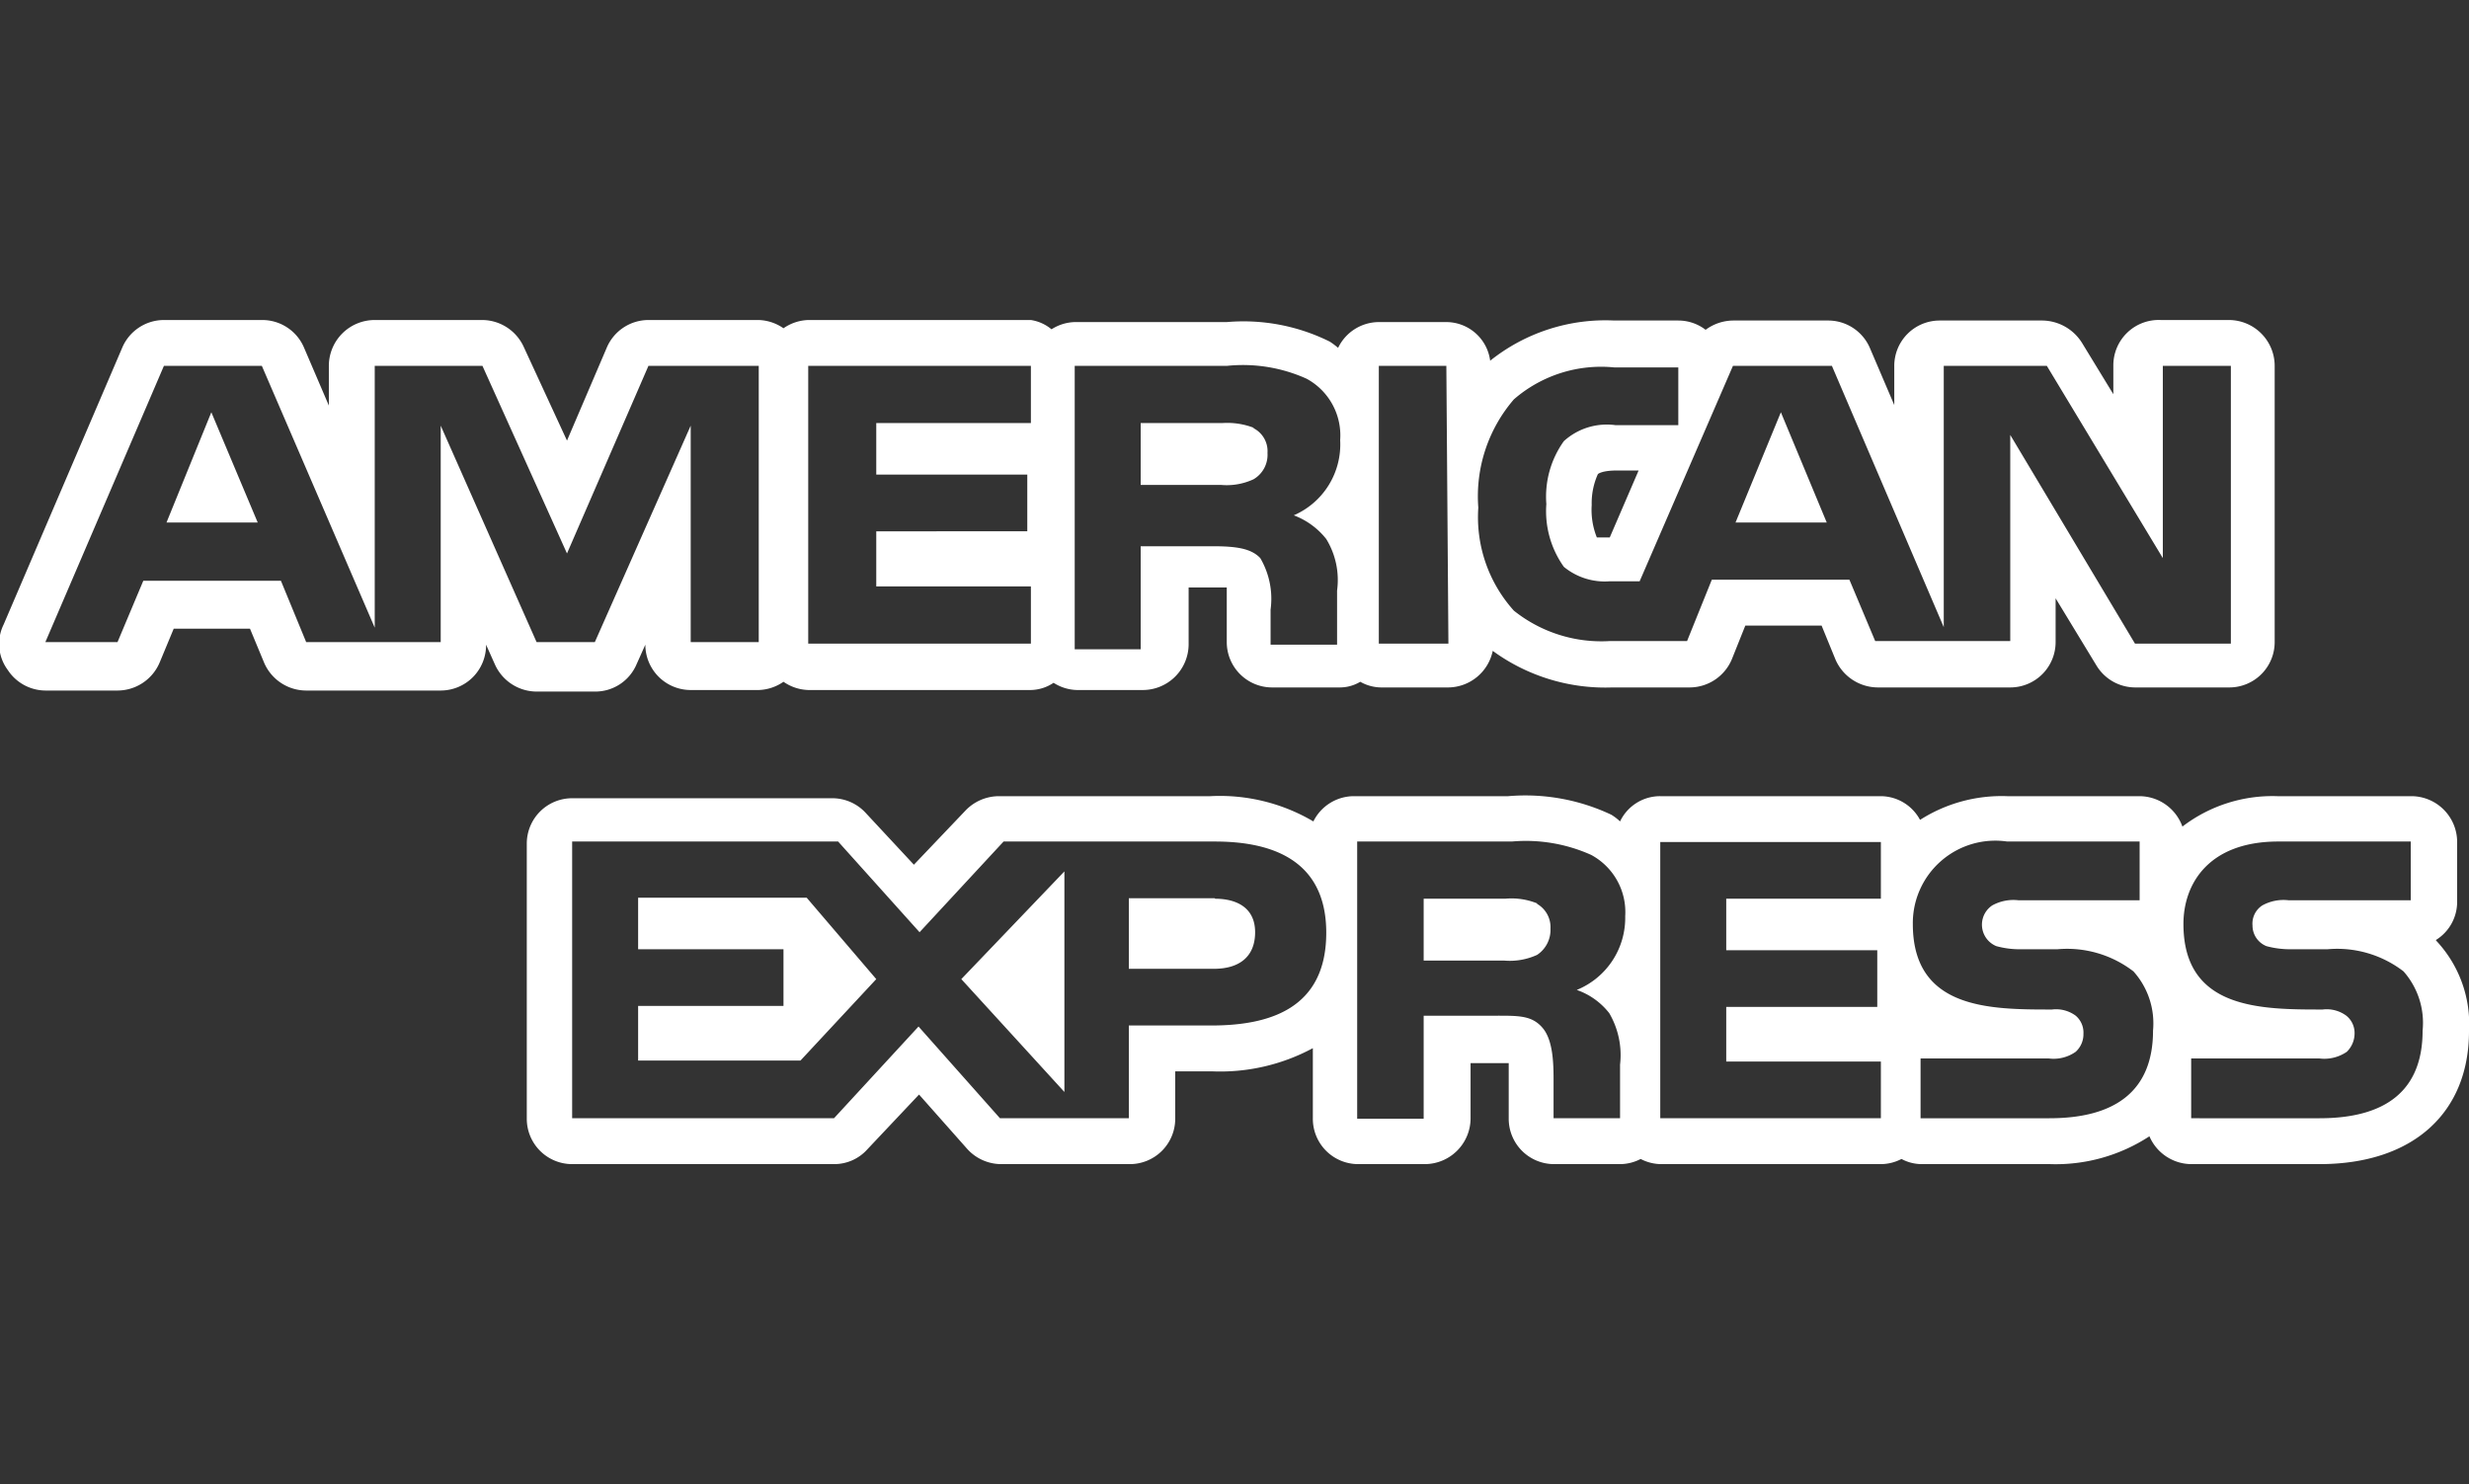 <svg xmlns="http://www.w3.org/2000/svg" viewBox="0 0 47.9 28.8"><rect x="0" y="0" width="47.9" height="28.8" fill="#333333" stroke="none"/><defs><style>.cls-1{fill:none;}.cls-2{fill:#fff;}</style></defs><g id="Layer_2" data-name="Layer 2"><g id="Layer_1-2" data-name="Layer 1"><rect class="cls-1" width="47.9" height="28.8"/><path class="cls-2" d="M34.55,8l-.88,2.14h1.77ZM4.1,8l-.87,2.14H5Zm20.22.3a1.43,1.43,0,0,0-.61-.09H22.13V9.41h1.56a1.23,1.23,0,0,0,.63-.11.55.55,0,0,0,.27-.51A.5.5,0,0,0,24.32,8.31Zm5.5,9.23a1.33,1.33,0,0,0-.62-.09H27.62v1.2h1.56a1.27,1.27,0,0,0,.64-.11.58.58,0,0,0,.26-.51A.52.52,0,0,0,29.82,17.54Zm-6.25-.1H21.9v1.37h1.65c.5,0,.8-.24.8-.71S24,17.44,23.57,17.44Zm23.69.81,0,0a.87.87,0,0,0,.41-.74V16.34a.89.89,0,0,0-.89-.89H44.18a2.87,2.87,0,0,0-1.84.59.89.89,0,0,0-.83-.59H38.94a2.94,2.94,0,0,0-1.69.46.87.87,0,0,0-.76-.46H32.21a.86.86,0,0,0-.78.49,1,1,0,0,0-.17-.13,3.9,3.9,0,0,0-2-.36h-3a.88.88,0,0,0-.78.49,3.57,3.57,0,0,0-2-.49h-4.1a.9.9,0,0,0-.65.28l-1,1.05-.93-1a.88.88,0,0,0-.66-.29H11.1a.88.88,0,0,0-.88.88V21.7a.88.88,0,0,0,.88.89h5.08a.86.86,0,0,0,.65-.29l1-1.06.93,1.05a.89.89,0,0,0,.66.3h2.5a.88.88,0,0,0,.88-.89v-.91h.72a3.79,3.79,0,0,0,1.95-.45V21.7a.88.88,0,0,0,.88.89h1.29a.89.89,0,0,0,.89-.89V20.63h.74c0,.1,0,.22,0,.29v.78a.88.88,0,0,0,.88.89h1.29a.87.87,0,0,0,.39-.1.87.87,0,0,0,.39.1h4.28a.87.87,0,0,0,.39-.1.83.83,0,0,0,.38.1h2.5a3.32,3.32,0,0,0,1.93-.54.89.89,0,0,0,.81.54H45c1.82,0,2.9-1,2.9-2.58A2.36,2.36,0,0,0,47.26,18.25ZM23.5,19.9H21.9v1.8H19.4l-1.58-1.78L16.18,21.7H11.1V16.33h5.16l1.58,1.76,1.63-1.76h4.1c1,0,2.16.29,2.16,1.77S24.62,19.9,23.5,19.9Zm7.09-.69a1.37,1.37,0,0,1,.63.45,1.61,1.61,0,0,1,.21,1V21.7H30.14V21c0-.32,0-.8-.21-1.05s-.47-.24-.94-.24H27.62v2H26.33V16.33h3a3.09,3.09,0,0,1,1.54.26,1.26,1.26,0,0,1,.66,1.19A1.51,1.51,0,0,1,30.59,19.21Zm5.9-1.77h-3v1h2.93v1.1H33.49v1.06h3V21.7H32.21V16.34h4.28Zm3.27,4.26h-2.5V20.54h2.49a.74.74,0,0,0,.52-.13.46.46,0,0,0,.15-.35.43.43,0,0,0-.15-.35.64.64,0,0,0-.46-.12c-1.2,0-2.7,0-2.7-1.66a1.6,1.6,0,0,1,1.83-1.6h2.57v1.14H39.16a.85.85,0,0,0-.51.1.45.45,0,0,0,.08.79,1.7,1.7,0,0,0,.5.06l.69,0a2.11,2.11,0,0,1,1.47.43A1.51,1.51,0,0,1,41.77,20C41.77,21.16,41.05,21.7,39.76,21.7Zm5.24,0H42.51V20.54H45a.77.77,0,0,0,.53-.13.5.5,0,0,0,.15-.35.43.43,0,0,0-.16-.35.64.64,0,0,0-.46-.12c-1.2,0-2.7,0-2.7-1.66,0-.78.49-1.6,1.84-1.6h2.57v1.14H44.4a.85.85,0,0,0-.51.1.42.42,0,0,0-.19.39.43.43,0,0,0,.27.4,1.75,1.75,0,0,0,.5.06l.69,0a2.11,2.11,0,0,1,1.47.43A1.51,1.51,0,0,1,47,20C47,21.16,46.29,21.7,45,21.7ZM43.24,6.21H41.92A.88.88,0,0,0,41,7.1v.55l-.61-1a.92.92,0,0,0-.76-.43h-2a.88.88,0,0,0-.88.89v.75l-.47-1.1a.88.88,0,0,0-.82-.54H33.62a.91.91,0,0,0-.53.18.87.87,0,0,0-.53-.18H31.32A3.58,3.58,0,0,0,28.91,7a.86.86,0,0,0-.85-.75H26.75a.88.88,0,0,0-.79.5,1.67,1.67,0,0,0-.16-.12,3.76,3.76,0,0,0-2-.38H20.85a.88.88,0,0,0-.45.14A.82.82,0,0,0,20,6.21H15.68a.89.89,0,0,0-.48.16.89.89,0,0,0-.48-.16H12.58a.88.88,0,0,0-.81.54L11,8.55l-.84-1.82a.89.89,0,0,0-.81-.52H7.27a.89.89,0,0,0-.89.89v.77L5.9,6.75a.88.88,0,0,0-.81-.54H3.18a.88.88,0,0,0-.81.54L.07,12.12A.85.85,0,0,0,.15,13a.88.88,0,0,0,.74.4H2.28a.89.89,0,0,0,.82-.55l.27-.65H4.85l.27.65a.89.89,0,0,0,.82.55H8.55a.88.88,0,0,0,.88-.89v0l.17.38a.89.89,0,0,0,.81.53h1.13a.87.87,0,0,0,.81-.53l.17-.38v0a.88.88,0,0,0,.89.88h1.31a.89.89,0,0,0,.48-.16.89.89,0,0,0,.48.16H20a.82.82,0,0,0,.44-.14.88.88,0,0,0,.45.14h1.28a.89.89,0,0,0,.89-.88V11.4h.74v1.06a.88.88,0,0,0,.88.88H26a.77.77,0,0,0,.39-.11.83.83,0,0,0,.4.11h1.31a.89.89,0,0,0,.86-.71,3.7,3.7,0,0,0,2.32.71h1.5a.89.89,0,0,0,.82-.55l.26-.65h1.48l.27.66a.9.9,0,0,0,.82.54H39a.88.88,0,0,0,.88-.89v-.84l.79,1.3a.88.88,0,0,0,.76.43h1.82a.88.88,0,0,0,.88-.89V7.1A.89.89,0,0,0,43.24,6.21ZM14.72,12.46H13.4V8.26l-1.86,4.2H10.41L8.55,8.26v4.2H5.94l-.49-1.19H2.78l-.5,1.19H.88L3.18,7.1h1.9l2.19,5.08V7.1H9.36L11,10.74,12.58,7.1h2.14ZM20,8.21H17v1h2.93v1.1H17v1.07h3v1.11H15.68V7.1H20ZM25.1,10a1.45,1.45,0,0,1,.63.46,1.52,1.52,0,0,1,.21,1v1.05H24.65v-.68a1.56,1.56,0,0,0-.2-1c-.18-.19-.47-.23-.93-.23H22.13v2H20.85V7.1H23.8a3,3,0,0,1,1.55.25A1.25,1.25,0,0,1,26,8.54,1.5,1.5,0,0,1,25.1,10Zm3,2.49H26.75V7.1h1.31Zm15.18,0H41.42L39,8.44v4H36.38l-.5-1.19H33.21l-.48,1.19h-1.5a2.72,2.72,0,0,1-1.86-.59,2.71,2.71,0,0,1-.69-2,2.88,2.88,0,0,1,.69-2.1,2.58,2.58,0,0,1,1.95-.62h1.24V8.25H31.34a1.24,1.24,0,0,0-1,.31A1.85,1.85,0,0,0,30,9.78,1.86,1.86,0,0,0,30.34,11a1.25,1.25,0,0,0,.89.28h.58L33.62,7.1h1.92l2.17,5.07V7.1h2l2.25,3.73V7.1h1.32ZM31.79,9.13l-.56,1.3-.25,0a1.44,1.44,0,0,1-.1-.63A1.37,1.37,0,0,1,31,9.2s.07-.07.37-.07ZM18.65,19l2,2.19V16.91Zm-3-1.58H12.38v1H15.2v1.1H12.38v1.06h3.15L17,19Z"/></g></g></svg>

